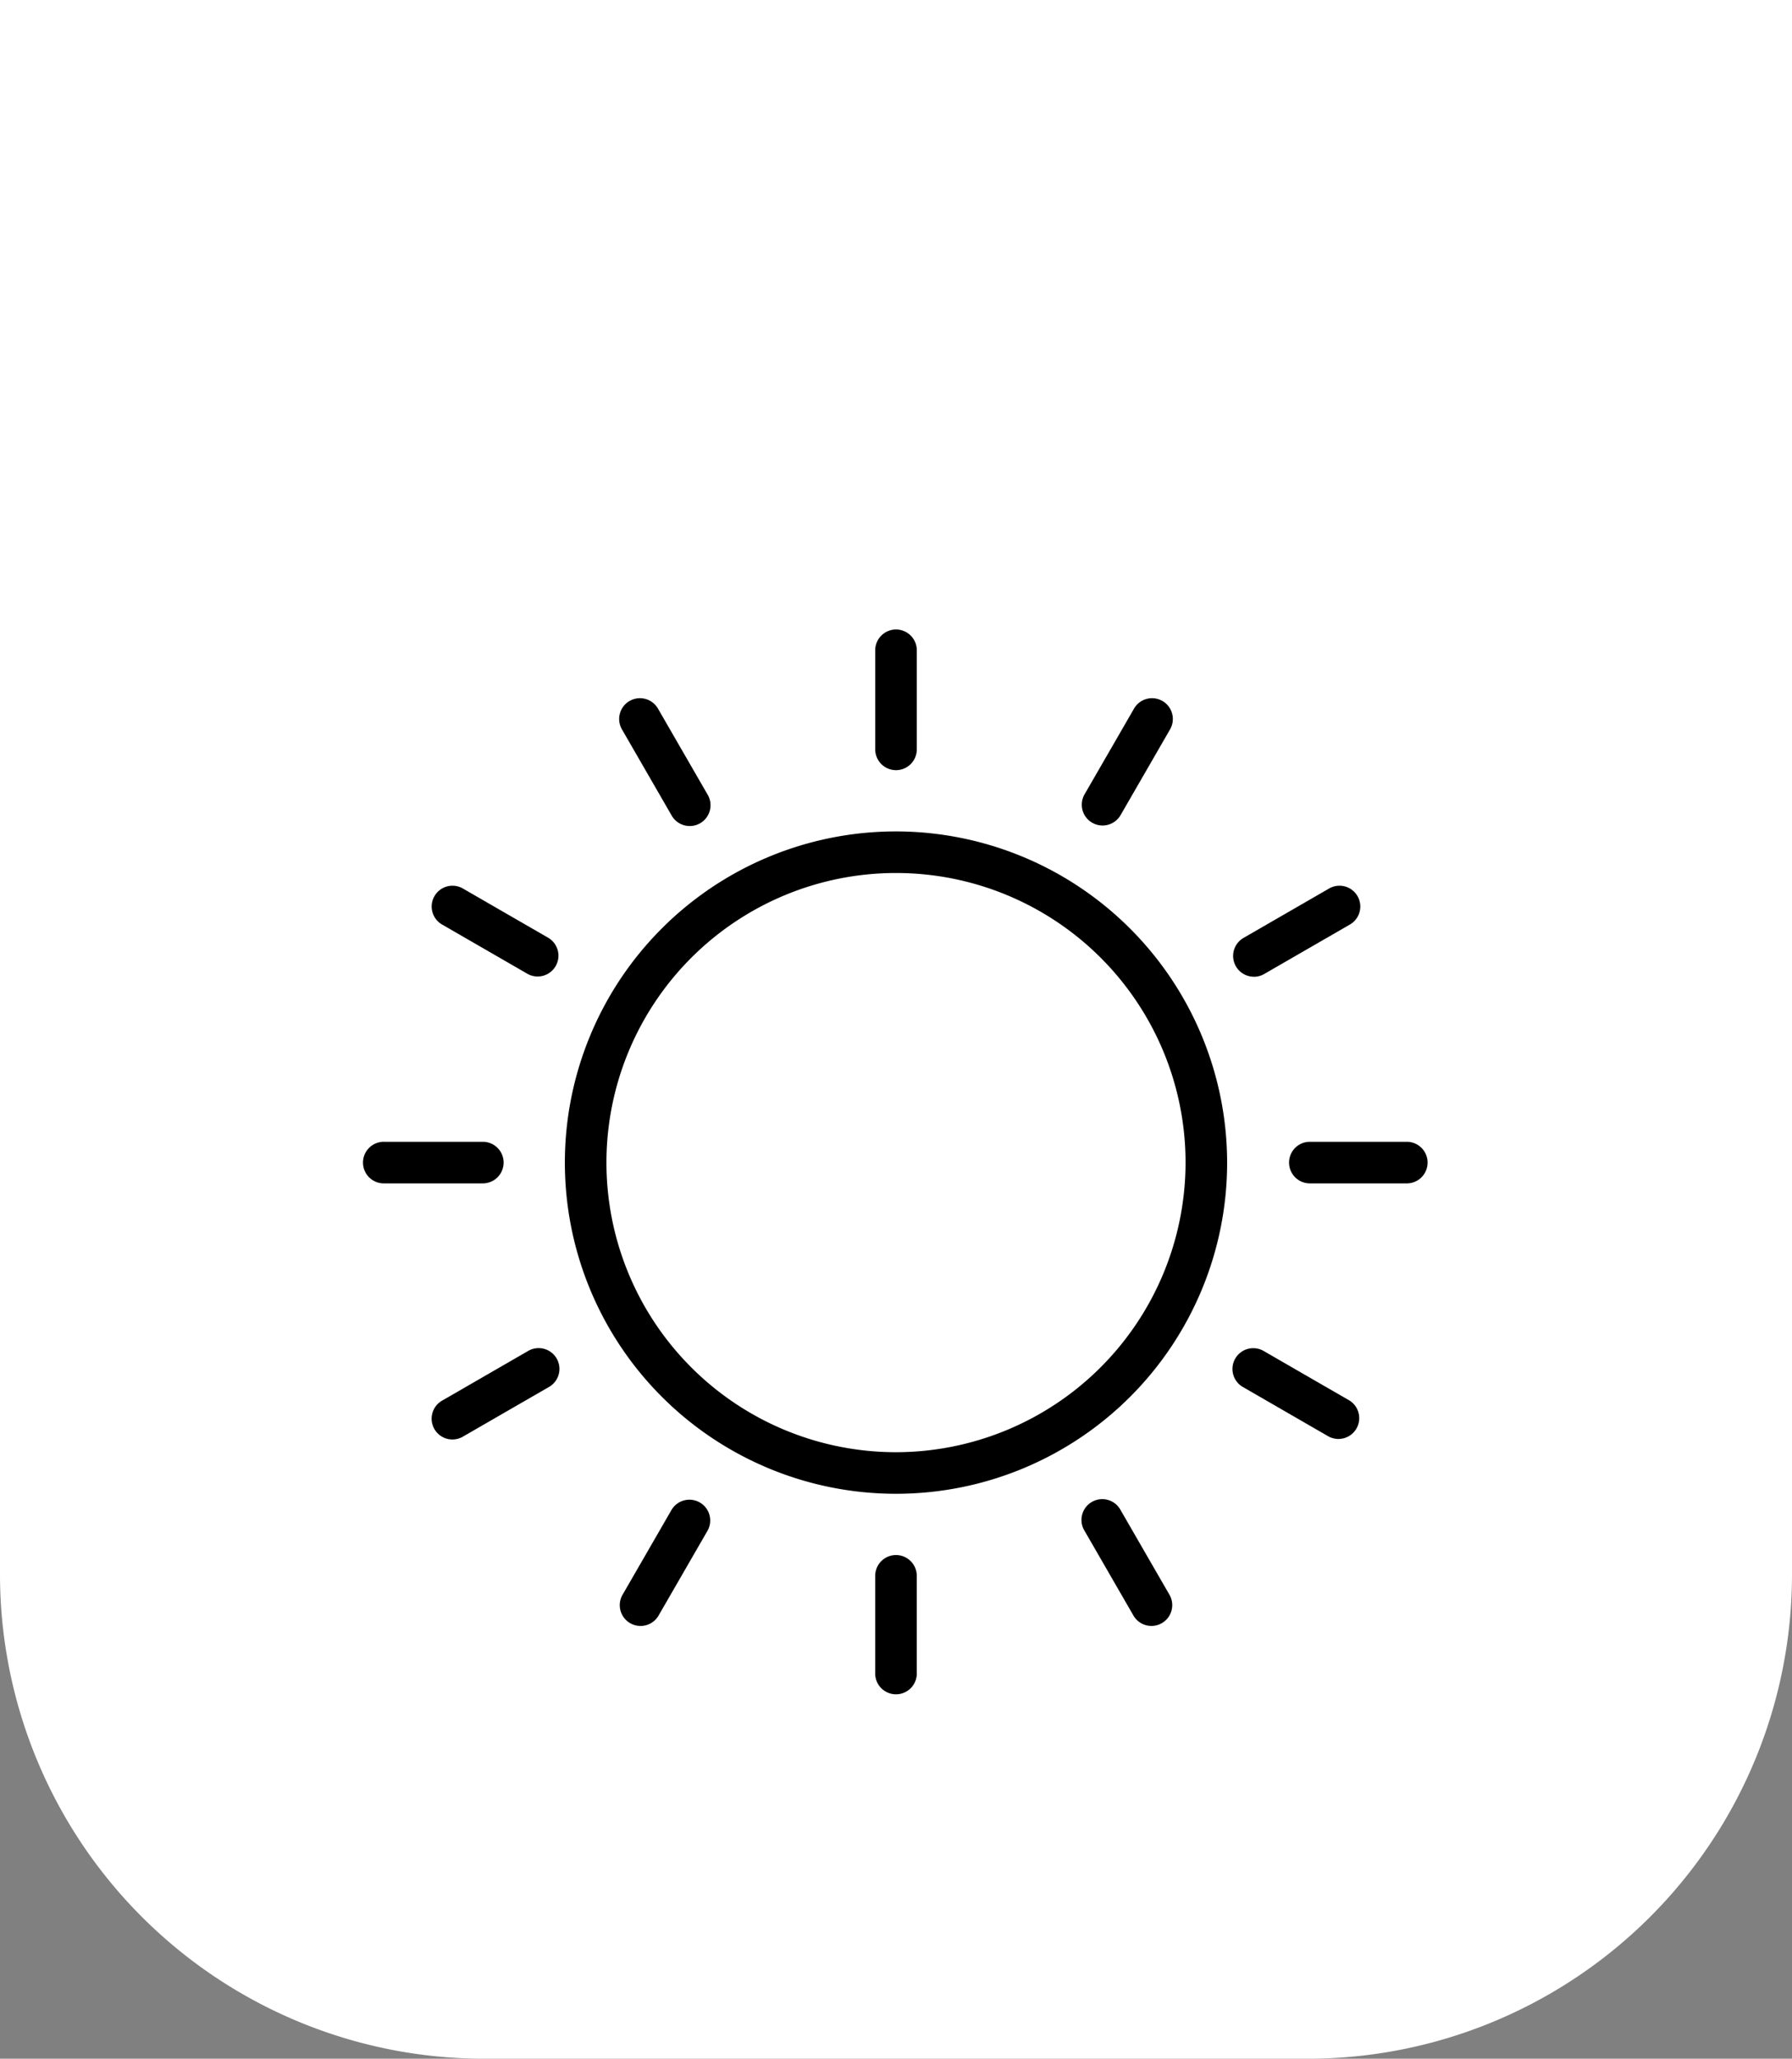 <svg xmlns="http://www.w3.org/2000/svg" width="74" height="85" viewBox="0 0 74 85">
  <rect x="0" y="0" width="74" height="85" fill="#808080" stroke="none"/>
  <g id="Group_517" data-name="Group 517" transform="translate(-562 -897)">
    <path id="Rectangle_505" data-name="Rectangle 505" d="M0,0H74a0,0,0,0,1,0,0V65A20,20,0,0,1,54,85H20A20,20,0,0,1,0,65V0A0,0,0,0,1,0,0Z" transform="translate(562 897)" fill="#fff"/>
    <g id="sunny_3222672" transform="translate(577.019 923.02)">
      <path id="Path_726" data-name="Path 726" d="M110.419,96.745a13.674,13.674,0,1,0,13.674,13.674A13.69,13.69,0,0,0,110.419,96.745Zm0,25.631a11.957,11.957,0,1,1,11.957-11.957A11.97,11.97,0,0,1,110.419,122.376Z" transform="translate(-88.438 -88.438)"/>
      <path id="Path_727" data-name="Path 727" d="M246.859,5.778a.859.859,0,0,0,.859-.859V.859a.859.859,0,1,0-1.717,0V4.919A.859.859,0,0,0,246.859,5.778Z" transform="translate(-224.878)"/>
      <path id="Path_728" data-name="Path 728" d="M246.859,444.707a.859.859,0,0,0-.859.859v4.061a.859.859,0,0,0,1.717,0v-4.061A.859.859,0,0,0,246.859,444.707Z" transform="translate(-224.878 -406.523)"/>
      <path id="Path_729" data-name="Path 729" d="M125.144,37.761a.859.859,0,1,0,1.487-.859l-2.03-3.517a.859.859,0,1,0-1.487.859Z" transform="translate(-112.437 -30.127)"/>
      <path id="Path_730" data-name="Path 730" d="M346.954,418.513a.859.859,0,1,0-1.487.859l2.03,3.517a.859.859,0,0,0,1.487-.859Z" transform="translate(-315.699 -382.186)"/>
      <path id="Path_731" data-name="Path 731" d="M37.761,125.144l-3.517-2.03a.859.859,0,1,0-.859,1.487l3.517,2.03a.859.859,0,0,0,.859-1.487Z" transform="translate(-30.127 -112.437)"/>
      <path id="Path_732" data-name="Path 732" d="M422.888,347.5l-3.517-2.03a.859.859,0,1,0-.859,1.487l3.517,2.03a.859.859,0,0,0,.859-1.487Z" transform="translate(-382.186 -315.699)"/>
      <path id="Path_733" data-name="Path 733" d="M5.778,246.859A.859.859,0,0,0,4.919,246H.859a.859.859,0,1,0,0,1.717H4.919A.859.859,0,0,0,5.778,246.859Z" transform="translate(0 -224.878)"/>
      <path id="Path_734" data-name="Path 734" d="M449.626,246h-4.061a.859.859,0,0,0,0,1.717h4.061a.859.859,0,0,0,0-1.717Z" transform="translate(-406.523 -224.878)"/>
      <path id="Path_735" data-name="Path 735" d="M36.9,345.467l-3.517,2.03a.859.859,0,1,0,.859,1.487l3.517-2.03a.859.859,0,1,0-.859-1.487Z" transform="translate(-30.127 -315.699)"/>
      <path id="Path_736" data-name="Path 736" d="M418.946,126.746a.855.855,0,0,0,.428-.115l3.517-2.03a.859.859,0,1,0-.859-1.487l-3.517,2.03a.859.859,0,0,0,.43,1.6Z" transform="translate(-382.188 -112.437)"/>
      <path id="Path_737" data-name="Path 737" d="M126.317,418.2a.859.859,0,0,0-1.173.314l-2.03,3.517a.859.859,0,0,0,1.487.859l2.03-3.517A.859.859,0,0,0,126.317,418.2Z" transform="translate(-112.437 -382.186)"/>
      <path id="Path_738" data-name="Path 738" d="M345.781,38.075a.859.859,0,0,0,1.173-.314l2.03-3.517a.859.859,0,1,0-1.487-.859l-2.03,3.517A.859.859,0,0,0,345.781,38.075Z" transform="translate(-315.699 -30.127)"/>
    </g>
  </g>
</svg>
